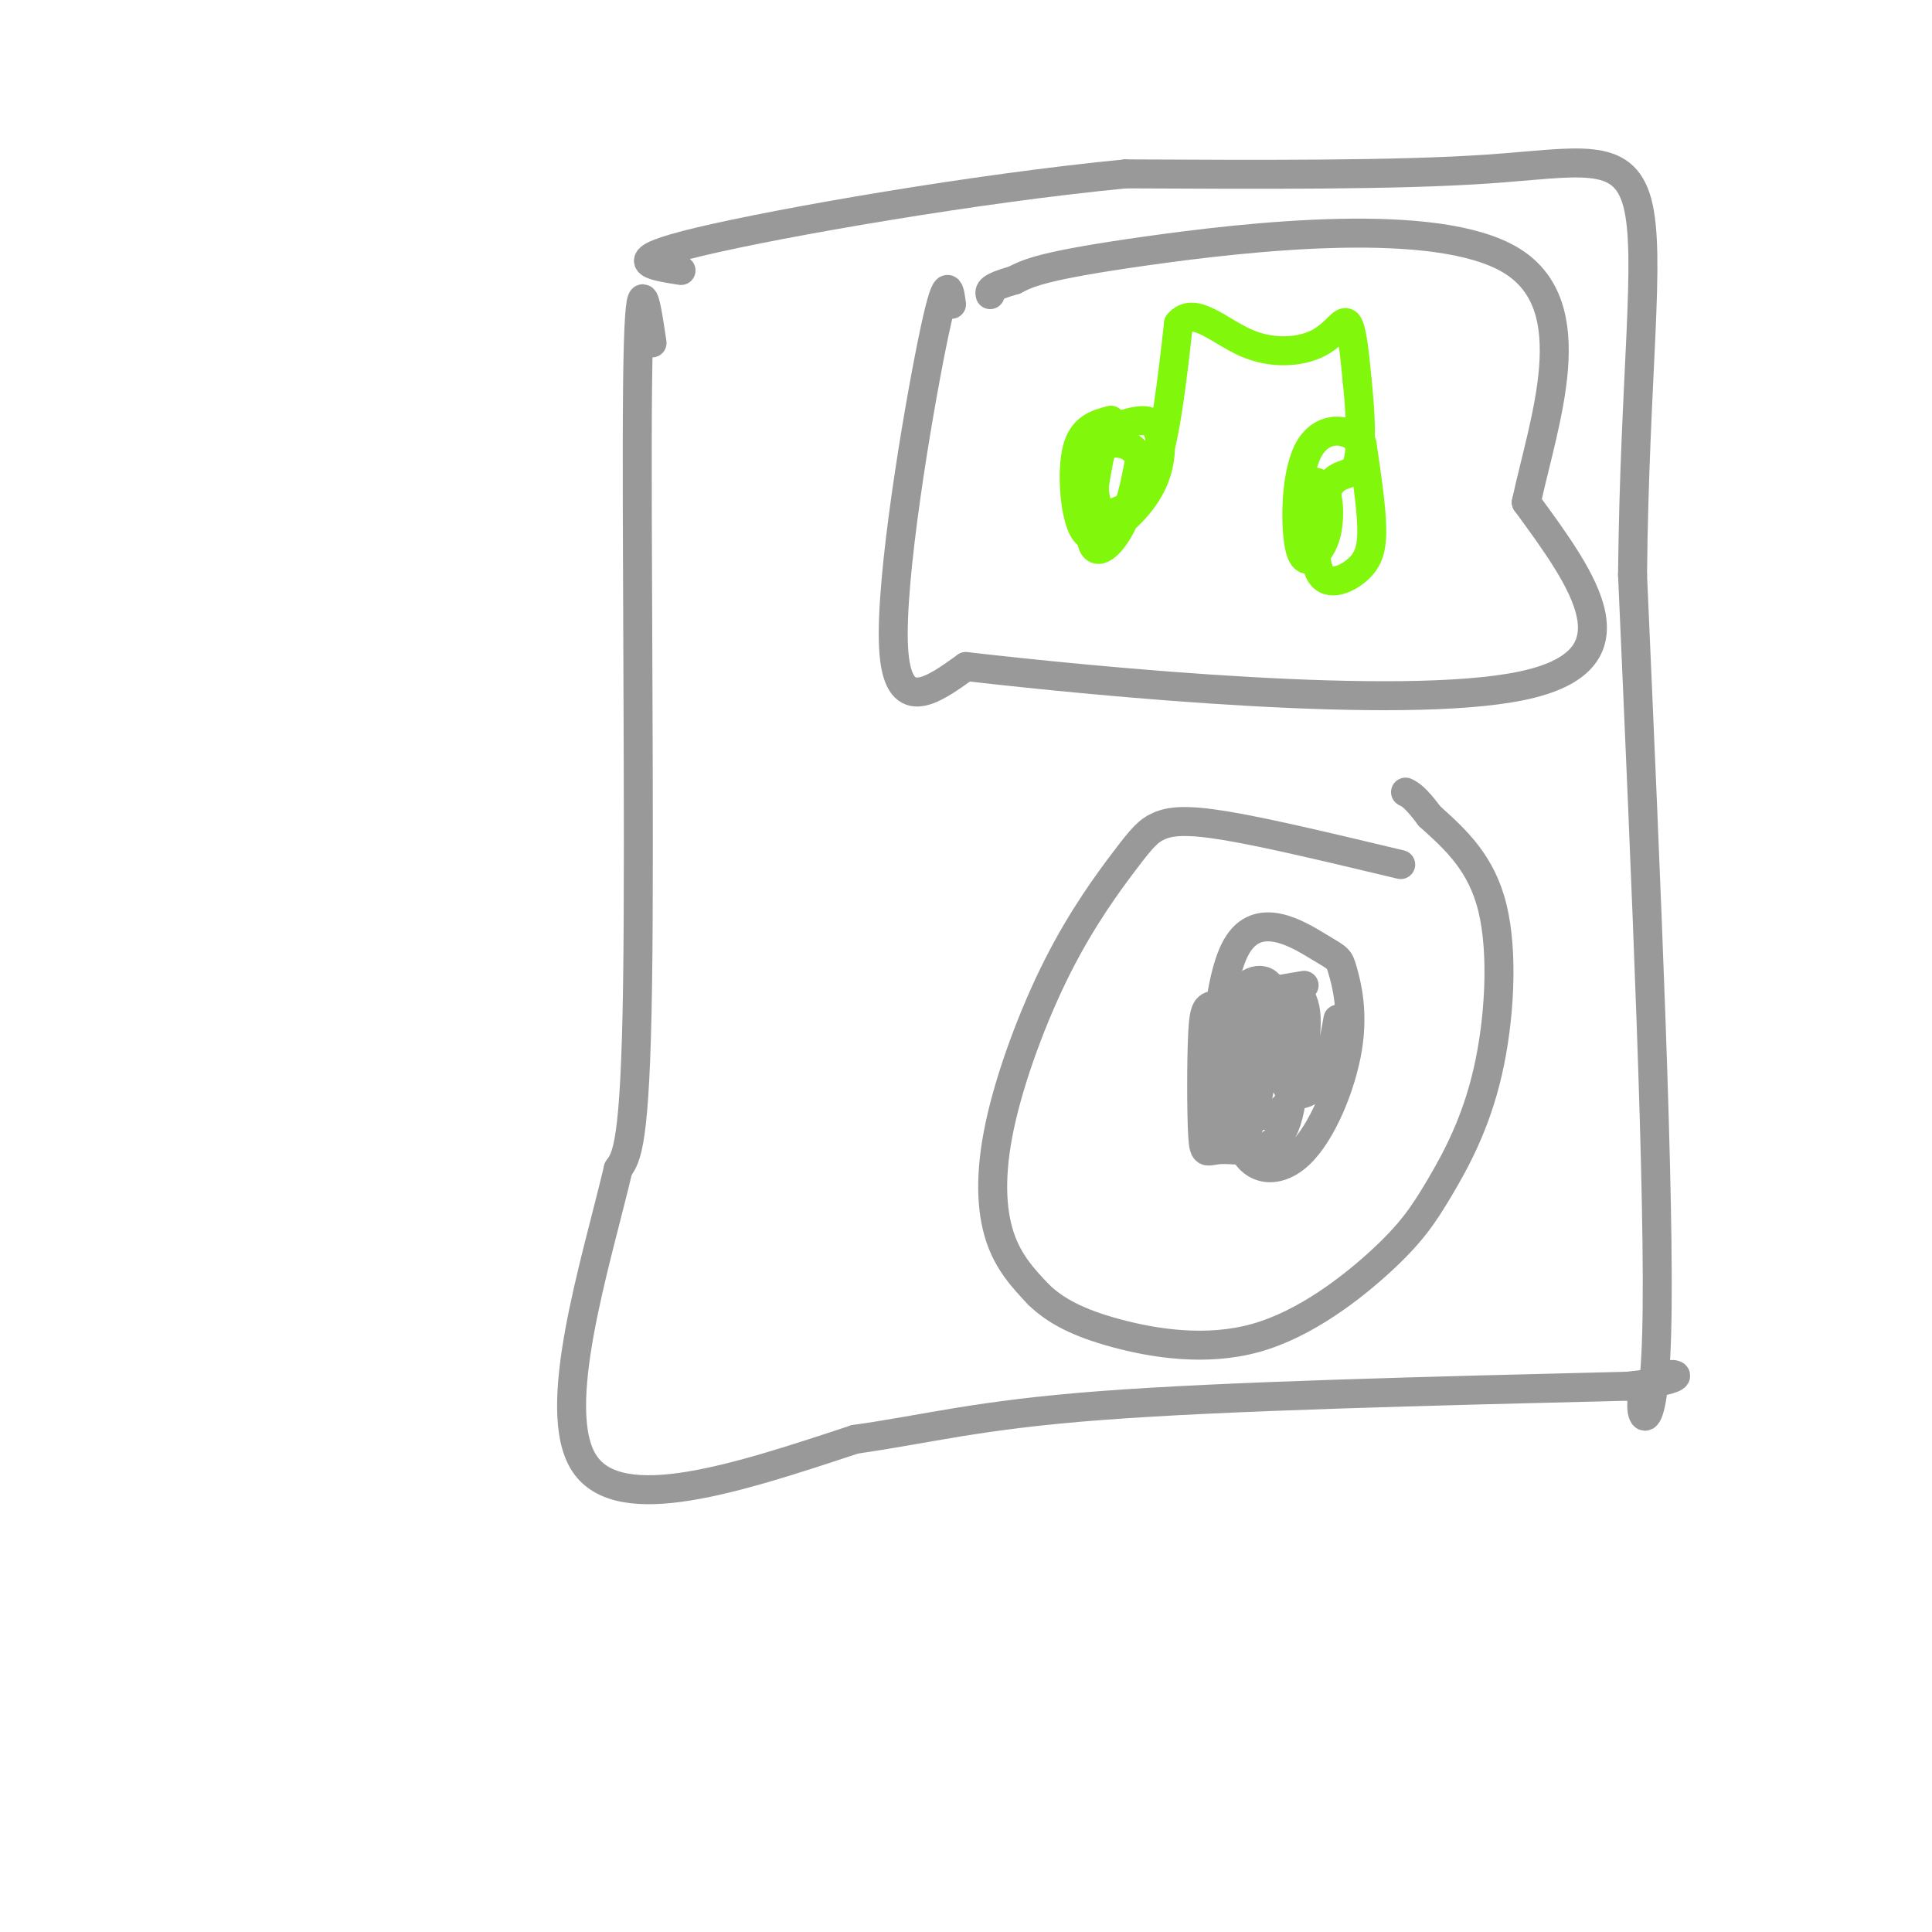 <svg viewBox='0 0 400 400' version='1.1' xmlns='http://www.w3.org/2000/svg' xmlns:xlink='http://www.w3.org/1999/xlink'><g fill='none' stroke='rgb(153,153,153)' stroke-width='6' stroke-linecap='round' stroke-linejoin='round'><path d='M135,71c-1.356,-9.133 -2.711,-18.267 -3,9c-0.289,27.267 0.489,90.933 0,124c-0.489,33.067 -2.244,35.533 -4,38'/><path d='M128,242c-4.667,19.689 -14.333,49.911 -7,61c7.333,11.089 31.667,3.044 56,-5'/><path d='M177,298c15.200,-2.156 25.200,-5.044 51,-7c25.800,-1.956 67.400,-2.978 109,-4'/><path d='M337,287c17.595,-1.833 7.083,-4.417 4,0c-3.083,4.417 1.262,15.833 2,-11c0.738,-26.833 -2.131,-91.917 -5,-157'/><path d='M338,119c0.405,-41.286 3.917,-66.000 1,-77c-2.917,-11.000 -12.262,-8.286 -31,-7c-18.738,1.286 -46.869,1.143 -75,1'/><path d='M233,36c-31.044,3.000 -71.156,10.000 -88,14c-16.844,4.000 -10.422,5.000 -4,6'/><path d='M197,63c-0.467,-3.533 -0.933,-7.067 -4,8c-3.067,15.067 -8.733,48.733 -8,63c0.733,14.267 7.867,9.133 15,4'/><path d='M200,138c27.844,3.200 89.956,9.200 115,4c25.044,-5.200 13.022,-21.600 1,-38'/><path d='M316,104c3.679,-17.000 12.375,-40.500 -3,-50c-15.375,-9.500 -54.821,-5.000 -76,-2c-21.179,3.000 -24.089,4.500 -27,6'/><path d='M210,58c-5.333,1.500 -5.167,2.250 -5,3'/><path d='M290,179c-13.754,-3.288 -27.507,-6.575 -36,-8c-8.493,-1.425 -11.724,-0.986 -14,0c-2.276,0.986 -3.596,2.521 -7,7c-3.404,4.479 -8.892,11.902 -14,22c-5.108,10.098 -9.837,22.873 -12,33c-2.163,10.127 -1.761,17.608 0,23c1.761,5.392 4.880,8.696 8,12'/><path d='M215,268c3.483,3.394 8.189,5.880 16,8c7.811,2.120 18.726,3.876 29,1c10.274,-2.876 19.908,-10.384 26,-16c6.092,-5.616 8.643,-9.340 12,-15c3.357,-5.660 7.519,-13.255 10,-24c2.481,-10.745 3.280,-24.642 1,-34c-2.280,-9.358 -7.640,-14.179 -13,-19'/><path d='M296,169c-3.000,-4.000 -4.000,-4.500 -5,-5'/><path d='M270,204c-5.034,0.831 -10.068,1.661 -12,3c-1.932,1.339 -0.763,3.185 -1,9c-0.237,5.815 -1.881,15.599 0,21c1.881,5.401 7.286,6.419 12,2c4.714,-4.419 8.737,-14.276 10,-22c1.263,-7.724 -0.233,-13.313 -1,-16c-0.767,-2.687 -0.804,-2.470 -5,-5c-4.196,-2.530 -12.553,-7.808 -17,0c-4.447,7.808 -4.986,28.701 -4,37c0.986,8.299 3.496,4.004 5,2c1.504,-2.004 2.001,-1.715 3,-6c0.999,-4.285 2.499,-13.142 4,-22'/><path d='M264,207c-0.566,-4.640 -3.983,-5.240 -7,-2c-3.017,3.240 -5.636,10.321 -7,16c-1.364,5.679 -1.475,9.956 0,13c1.475,3.044 4.535,4.856 7,1c2.465,-3.856 4.334,-13.381 5,-19c0.666,-5.619 0.130,-7.333 -2,-8c-2.130,-0.667 -5.853,-0.287 -8,0c-2.147,0.287 -2.718,0.483 -3,6c-0.282,5.517 -0.274,16.357 0,21c0.274,4.643 0.816,3.090 4,3c3.184,-0.090 9.011,1.283 12,-3c2.989,-4.283 3.140,-14.224 2,-19c-1.140,-4.776 -3.570,-4.388 -6,-4'/><path d='M261,212c-2.356,-1.356 -5.246,-2.746 -7,0c-1.754,2.746 -2.374,9.628 0,14c2.374,4.372 7.740,6.234 11,4c3.260,-2.234 4.413,-8.565 5,-13c0.587,-4.435 0.608,-6.973 0,-9c-0.608,-2.027 -1.843,-3.543 -3,0c-1.157,3.543 -2.235,12.146 -1,16c1.235,3.854 4.781,2.958 7,0c2.219,-2.958 3.109,-7.979 4,-13'/></g>
<g fill='none' stroke='rgb(128,247,11)' stroke-width='6' stroke-linecap='round' stroke-linejoin='round'><path d='M230,87c-2.921,0.781 -5.842,1.562 -7,6c-1.158,4.438 -0.554,12.531 1,16c1.554,3.469 4.058,2.312 7,0c2.942,-2.312 6.320,-5.781 8,-10c1.680,-4.219 1.660,-9.188 0,-11c-1.660,-1.812 -4.961,-0.466 -7,0c-2.039,0.466 -2.814,0.053 -4,5c-1.186,4.947 -2.781,15.255 -2,19c0.781,3.745 3.937,0.927 6,-3c2.063,-3.927 3.031,-8.964 4,-14'/><path d='M236,95c-1.097,-3.241 -5.841,-4.344 -8,-2c-2.159,2.344 -1.733,8.133 -1,11c0.733,2.867 1.774,2.810 4,2c2.226,-0.810 5.636,-2.374 8,-9c2.364,-6.626 3.682,-18.313 5,-30'/><path d='M244,67c3.124,-3.837 8.435,1.569 14,4c5.565,2.431 11.383,1.885 15,0c3.617,-1.885 5.033,-5.110 6,-4c0.967,1.110 1.483,6.555 2,12'/><path d='M281,79c0.610,5.673 1.135,13.857 0,17c-1.135,3.143 -3.931,1.246 -6,5c-2.069,3.754 -3.410,13.161 -2,17c1.410,3.839 5.572,2.111 8,0c2.428,-2.111 3.122,-4.603 3,-9c-0.122,-4.397 -1.061,-10.698 -2,-17'/><path d='M282,92c-2.623,-3.582 -8.181,-4.038 -11,1c-2.819,5.038 -2.899,15.571 -2,20c0.899,4.429 2.778,2.753 4,1c1.222,-1.753 1.789,-3.583 2,-6c0.211,-2.417 0.067,-5.421 -1,-7c-1.067,-1.579 -3.056,-1.733 -4,0c-0.944,1.733 -0.841,5.352 0,7c0.841,1.648 2.421,1.324 4,1'/></g>
</svg>